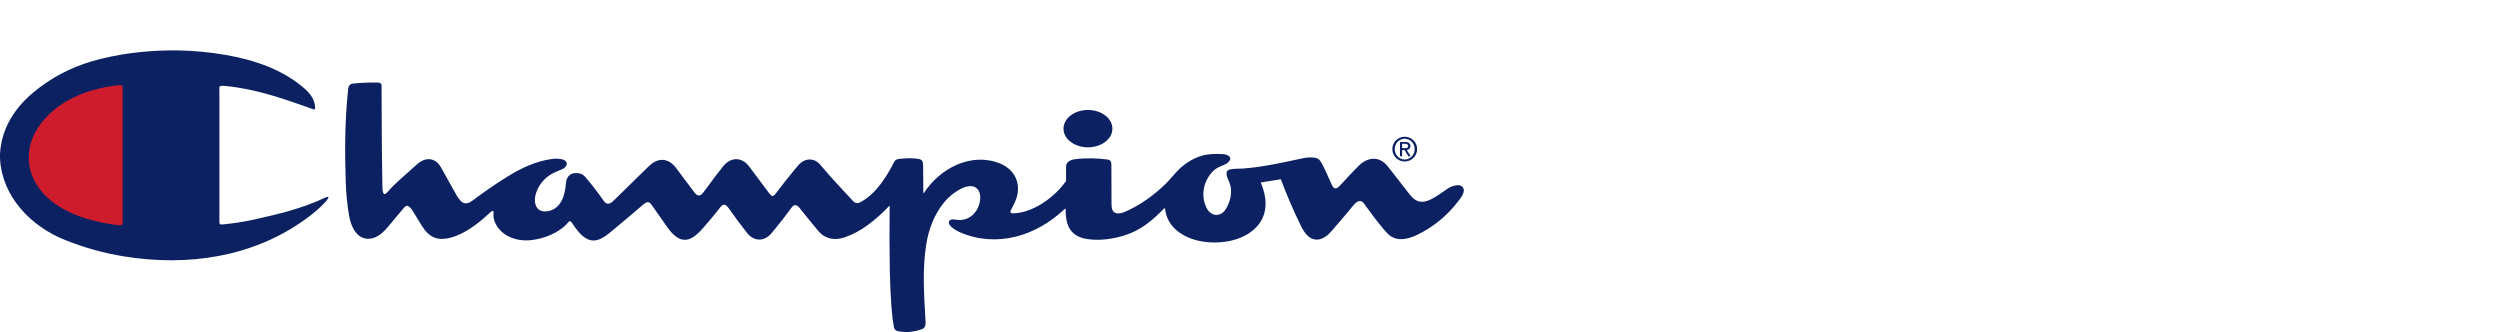 <?xml version="1.0" encoding="utf-8"?>
<!-- Generator: Adobe Illustrator 16.0.0, SVG Export Plug-In . SVG Version: 6.00 Build 0)  -->
<!DOCTYPE svg PUBLIC "-//W3C//DTD SVG 1.1//EN" "http://www.w3.org/Graphics/SVG/1.1/DTD/svg11.dtd">
<svg version="1.1" id="Capa_1" xmlns="http://www.w3.org/2000/svg" xmlns:xlink="http://www.w3.org/1999/xlink" x="0px" y="0px"
	 width="224px" height="29.75px" viewBox="0 3.625 224 29.75" enable-background="new 0 3.625 224 29.75" xml:space="preserve">
<g>
	<path vector-effect="non-scaling-stroke" fill="none" stroke="#6D1F47" stroke-width="2" d="M3.376,15.122
		c-1.005,1.564-1.082,3.486-0.073,5.065c1.006,1.572,2.741,2.51,4.486,3.031c0.923,0.278,1.864,0.47,2.822,0.58
		c0.125,0.014,0.252,0.003,0.349-0.067c0.011-0.008,0.018-0.021,0.018-0.031c0-4.068,0-8.136,0-12.203
		c0-0.154-0.034-0.253-0.209-0.238C7.969,11.506,4.962,12.65,3.376,15.122"/>
	<path fill="#0C2162" d="M15.073,8.142h0.864c1.439,0.025,2.868,0.16,4.287,0.405c2.518,0.434,5.105,1.297,7.055,3.008
		c0.539,0.474,0.955,1.015,0.956,1.763c0,0.103-0.048,0.138-0.146,0.103c-2.523-0.896-5.062-1.806-7.746-2.076
		c-0.182-0.019-0.486-0.065-0.646,0.012c-0.011,0.006-0.02,0.016-0.022,0.029c-0.033,0.176-0.017,0.332-0.017,0.49
		c0,3.877,0,7.756,0,11.635c0,0.194,0.071,0.247,0.259,0.229c1.023-0.104,1.94-0.244,2.75-0.422c2.355-0.515,4.501-1.046,6.521-2.01
		c0.068-0.034,0.138-0.049,0.208-0.045c0.021,0.002,0.037,0.02,0.037,0.042c0,0.005,0,0.009-0.003,0.014
		c-0.059,0.13-0.137,0.249-0.231,0.356c-0.528,0.585-1.138,1.09-1.774,1.552c-4.763,3.466-10.639,4.294-16.343,3.368
		c-1.766-0.286-3.515-0.774-5.248-1.463c-3.051-1.21-5.675-3.901-5.833-7.32v-0.388c0.115-2.233,1.279-4.089,2.958-5.492
		c1.573-1.315,3.346-2.257,5.316-2.826C10.48,8.471,12.781,8.183,15.073,8.142z M3.376,15.122c-1.005,1.564-1.082,3.486-0.073,5.065
		c1.006,1.572,2.741,2.51,4.486,3.031c0.923,0.278,1.864,0.47,2.822,0.58c0.125,0.014,0.252,0.003,0.349-0.067
		c0.011-0.008,0.018-0.021,0.018-0.031c0-4.068,0-8.136,0-12.203c0-0.154-0.034-0.253-0.209-0.238
		C7.969,11.506,4.962,12.65,3.376,15.122z"/>
	<path fill="#0C2162" d="M131.161,20.66v0.05c-0.056,0.391-0.22,0.573-0.507,0.952c-0.974,1.271-2.19,2.282-3.631,2.984
		c-0.804,0.392-1.75,0.651-2.521,0.063c-0.128-0.098-0.312-0.288-0.548-0.573c-0.552-0.658-1.139-1.429-1.769-2.309
		c-0.278-0.388-0.679-0.105-0.895,0.165c-0.673,0.831-1.369,1.632-2.069,2.434c-0.541,0.621-1.319,0.939-1.999,0.373
		c-0.291-0.244-0.496-0.606-0.673-0.963c-0.659-1.345-1.251-2.72-1.772-4.121c-0.008-0.019-0.025-0.03-0.045-0.025l-1.721,0.277
		c-0.023,0.003-0.037,0.023-0.034,0.045c0,0.005,0,0.007,0.004,0.011c0.132,0.31,0.237,0.627,0.311,0.953
		c0.259,1.14,0.05,2.213-0.773,3.049c-1.24,1.264-3.398,1.532-5.051,1.189c-1.48-0.308-2.915-1.243-3.074-2.884
		c0-0.01-0.005-0.017-0.012-0.025c-0.027-0.029-0.059-0.026-0.093,0.009c-1.055,1.085-2.112,1.98-3.594,2.42
		c-1.046,0.312-2.053,0.452-3.107,0.334c-1.639-0.184-2.127-1.166-2.103-2.701c0-0.02-0.017-0.039-0.04-0.039
		c-0.001,0-0.001,0-0.002,0c-0.048,0.003-0.075,0.041-0.108,0.072c-2.515,2.38-6.06,3.466-9.361,2.02
		c-0.282-0.123-1.164-0.606-0.913-1.004c0.148-0.234,0.592-0.091,0.801-0.08c1.144,0.071,1.927-0.896,1.969-1.972
		c0.019-0.466-0.185-0.946-0.676-1.043c-0.814-0.158-1.985,0.75-2.481,1.338c-0.955,1.125-1.474,2.499-1.696,3.949
		c-0.345,2.242-0.176,4.532-0.051,6.785c0.019,0.334-0.001,0.615-0.339,0.731c-0.434,0.15-0.844,0.232-1.234,0.251h-0.248
		c-0.127-0.009-0.252-0.022-0.375-0.034c-0.33-0.038-0.576-0.064-0.646-0.453c-0.089-0.495-0.157-1.058-0.204-1.683
		c-0.082-1.09-0.132-2.183-0.153-3.277c-0.034-1.931-0.039-3.862-0.015-5.795c0.001-0.068-0.022-0.076-0.069-0.026
		c-0.579,0.618-1.215,1.184-1.912,1.695c-0.651,0.479-1.333,0.842-2.049,1.089c-0.863,0.299-1.729,0.167-2.336-0.546
		c-0.464-0.541-1.041-1.247-1.732-2.12c-0.19-0.236-0.447-0.33-0.661-0.036c-0.417,0.574-0.912,1.213-1.489,1.924
		c-0.246,0.302-0.386,0.47-0.42,0.504c-0.692,0.689-1.523,0.614-2.123-0.143c-0.552-0.696-1.08-1.407-1.587-2.134
		c-0.211-0.307-0.458-0.57-0.775-0.168c-0.531,0.677-1.022,1.271-1.476,1.785c-0.665,0.754-1.527,1.667-2.591,0.807
		c-0.216-0.175-0.429-0.406-0.637-0.694c-0.381-0.529-0.88-1.24-1.498-2.128c-0.245-0.352-0.507-0.18-0.769,0.047
		c-0.846,0.728-1.697,1.448-2.555,2.161c-0.623,0.519-1.479,1.325-2.376,0.909c-0.605-0.28-1.055-0.935-1.414-1.472
		c-0.083-0.126-0.202-0.198-0.317-0.058c-0.789,0.962-2.251,1.526-3.482,1.627c-1.15,0.091-2.414-0.348-2.992-1.396
		c-0.207-0.372-0.272-0.715-0.228-1.134c0.004-0.039-0.009-0.076-0.043-0.1c-0.01-0.011-0.024-0.011-0.037-0.008
		c-0.062,0.019-0.116,0.051-0.162,0.094c-0.925,0.852-1.907,1.667-3.087,2.137c-0.539,0.216-1.208,0.365-1.759,0.229
		c-0.628-0.156-1.022-0.615-1.355-1.145c-0.235-0.377-0.466-0.758-0.693-1.138c-0.144-0.24-0.303-0.509-0.565-0.636
		c-0.007-0.002-0.015-0.003-0.023-0.002c-0.117,0.02-0.216,0.077-0.298,0.174c-0.484,0.579-0.968,1.158-1.454,1.736
		c-0.409,0.487-0.936,0.978-1.604,1.046c-1.151,0.116-1.699-1.089-1.858-2.015c-0.171-0.999-0.273-2.003-0.307-3.016
		c-0.096-2.866-0.079-5.412,0.188-8.11c0.031-0.309,0.025-0.714,0.438-0.757c0.728-0.076,1.457-0.107,2.188-0.094
		c0.175,0.003,0.395,0.034,0.395,0.247c0.014,3.069,0.014,5.841,0.079,9.209c0.002,0.138,0.03,0.703,0.314,0.488
		c0.088-0.065,0.202-0.185,0.343-0.361c0.122-0.153,0.397-0.425,0.826-0.813c0.615-0.56,1.163-1.049,1.643-1.468
		c0.761-0.661,1.627-0.581,2.131,0.318c0.463,0.826,0.925,1.652,1.385,2.48c0.105,0.188,0.233,0.362,0.383,0.519
		c0.335,0.349,0.715,0.206,1.072-0.063c1.053-0.79,2.095-1.504,3.125-2.142c1.211-0.751,2.54-1.379,3.992-1.57
		c0.278-0.036,0.548-0.031,0.81,0.02c0.697,0.13,0.604,0.691,0.042,0.918c-0.157,0.063-0.313,0.128-0.471,0.192
		c-0.864,0.36-1.492,0.982-1.808,1.855c-0.31,0.855-0.083,1.919,1.078,1.688c1.177-0.235,1.505-1.479,1.575-2.493
		c0.049-0.699,0.525-1.04,1.234-0.88c0.207,0.045,0.365,0.16,0.512,0.33c0.581,0.678,1.124,1.381,1.632,2.115
		c0.286,0.414,0.591,0.296,0.899-0.012c0.999-0.989,2.004-1.973,3.015-2.952c0.19-0.184,0.344-0.316,0.463-0.4
		c0.769-0.54,1.568-0.308,2.107,0.418c0.823,1.106,1.371,1.839,1.643,2.195c0.43,0.565,0.701,0.167,0.992-0.235
		c0.569-0.786,1.103-1.49,1.602-2.113c0.66-0.823,1.657-0.846,2.308,0.015c0.622,0.82,1.239,1.647,1.852,2.476
		c0.068,0.092,0.151,0.155,0.245,0.192c0.011,0.002,0.022,0.002,0.033-0.003c0.108-0.055,0.197-0.131,0.27-0.229
		c0.535-0.714,1.085-1.415,1.653-2.103c0.19-0.232,0.336-0.4,0.436-0.506c0.472-0.503,1.164-0.606,1.711-0.156
		c0.068,0.058,0.181,0.181,0.338,0.369c0.862,1.035,1.812,2.008,2.717,3.007c0.28,0.31,0.481,0.319,0.846,0.104
		c1.364-0.798,2.22-2.227,2.927-3.586c0.073-0.141,0.254-0.213,0.424-0.229c0.579-0.061,1.196-0.099,1.758,0.005
		c0.354,0.065,0.388,0.309,0.39,0.641c0.005,0.78,0.01,1.568,0.016,2.358c0,0.089,0.024,0.096,0.072,0.021
		c1.425-2.175,4.207-3.649,6.784-2.619c1.153,0.463,1.801,1.486,1.585,2.728c-0.094,0.544-0.371,1.018-0.612,1.492
		c-0.071,0.145,0,0.25,0.16,0.25c1.791,0.012,3.805-1.455,4.792-2.889c0.003-0.006,0.008-0.015,0.008-0.022c0-0.405,0-0.817,0-1.238
		c0-0.619,0.635-0.693,1.094-0.734c0.848-0.073,1.71-0.054,2.597,0.06c0.316,0.041,0.372,0.214,0.371,0.513
		c-0.004,1.129-0.002,2.26,0.01,3.389c0.001,0.193,0.005,0.424,0.07,0.589c0.186,0.479,0.746,0.362,1.119,0.204
		c1.392-0.598,2.66-1.523,3.735-2.585c0.107-0.104,0.389-0.416,0.842-0.934c0.591-0.676,1.442-1.257,2.321-1.513
		c0.636-0.182,1.335-0.177,1.907-0.144c0.284,0.017,0.848,0.188,0.573,0.604c-0.184,0.274-0.509,0.373-0.796,0.492
		c-0.291,0.121-0.55,0.285-0.748,0.506c-0.843,0.934-1.055,2.242-0.43,3.354c0.03,0.06,0.093,0.132,0.182,0.218
		c0.284,0.269,0.653,0.361,1.017,0.177c0.327-0.165,0.503-0.475,0.659-0.829c0.288-0.648,0.378-1.384,0.083-2.051
		c-0.136-0.31-0.468-0.956,0.064-1.093c0.355-0.092,0.866-0.062,1.16-0.084c1.834-0.133,3.615-0.549,5.405-0.927
		c0.4-0.083,0.773-0.096,1.116-0.032c0.369,0.066,0.516,0.396,0.696,0.749c0.317,0.619,0.596,1.317,0.785,1.712
		c0.239,0.502,0.535,0.216,0.778-0.053c0.5-0.552,1.039-1.12,1.613-1.702c0.602-0.608,1.429-0.855,2.158-0.366
		c0.273,0.181,0.508,0.503,0.722,0.774c0.565,0.716,1.125,1.435,1.678,2.157c0.561,0.732,1.146,0.839,1.955,0.423
		c0.533-0.275,0.999-0.627,1.492-0.962C130.111,20.259,131.071,19.938,131.161,20.66z"/>
	<path fill="#CE1C2C" d="M3.303,20.187c-1.009-1.578-0.932-3.5,0.073-5.064c1.586-2.472,4.592-3.616,7.393-3.863
		c0.175-0.014,0.209,0.084,0.209,0.239c0,4.066,0,8.134,0,12.201c0,0.011-0.007,0.025-0.017,0.032
		c-0.098,0.07-0.225,0.081-0.35,0.067c-0.958-0.112-1.898-0.302-2.822-0.578C6.044,22.697,4.309,21.76,3.303,20.187z"/>
	<path fill="#0C2162" d="M97.479,13.479c1.212,0,2.193,0.75,2.193,1.674s-0.981,1.672-2.193,1.672c-1.209,0-2.191-0.748-2.191-1.672
		S96.269,13.479,97.479,13.479z"/>
	<path fill="#0C2162" d="M126.975,16.986c0,0.614-0.5,1.111-1.113,1.111c-0.614,0-1.11-0.497-1.11-1.111s0.496-1.111,1.11-1.111
		C126.475,15.875,126.975,16.372,126.975,16.986z M125.866,17.917c0.496-0.004,0.895-0.422,0.889-0.937
		c-0.003-0.515-0.406-0.928-0.901-0.925c-0.492,0.004-0.891,0.423-0.885,0.937C124.972,17.506,125.373,17.921,125.866,17.917z"/>
	<path fill="#0C2162" d="M125.468,17.62c-0.018-0.005-0.028-0.02-0.028-0.038v-1.19c0-0.021,0.017-0.038,0.037-0.041
		c0.17-0.007,0.334-0.009,0.498-0.006c0.322,0.009,0.508,0.292,0.338,0.564c-0.048,0.077-0.118,0.122-0.216,0.14
		c-0.023,0.003-0.034,0.024-0.032,0.046c0,0.006,0.004,0.011,0.005,0.015l0.299,0.464c0.028,0.047,0.014,0.065-0.038,0.063
		l-0.127-0.011c-0.012-0.002-0.022-0.009-0.03-0.021l-0.311-0.514c-0.009-0.011-0.02-0.02-0.032-0.02h-0.158
		c-0.023,0-0.041,0.019-0.041,0.04c-0.006,0.142-0.009,0.29,0.002,0.43C125.642,17.629,125.586,17.656,125.468,17.62z
		 M125.666,16.904c0.114,0.002,0.227-0.003,0.341-0.013c0.217-0.021,0.226-0.332-0.018-0.372c-0.105-0.018-0.216-0.022-0.325-0.011
		c-0.022,0.001-0.035,0.02-0.035,0.04v0.315C125.629,16.886,125.646,16.904,125.666,16.904z"/>
</g>
</svg>
